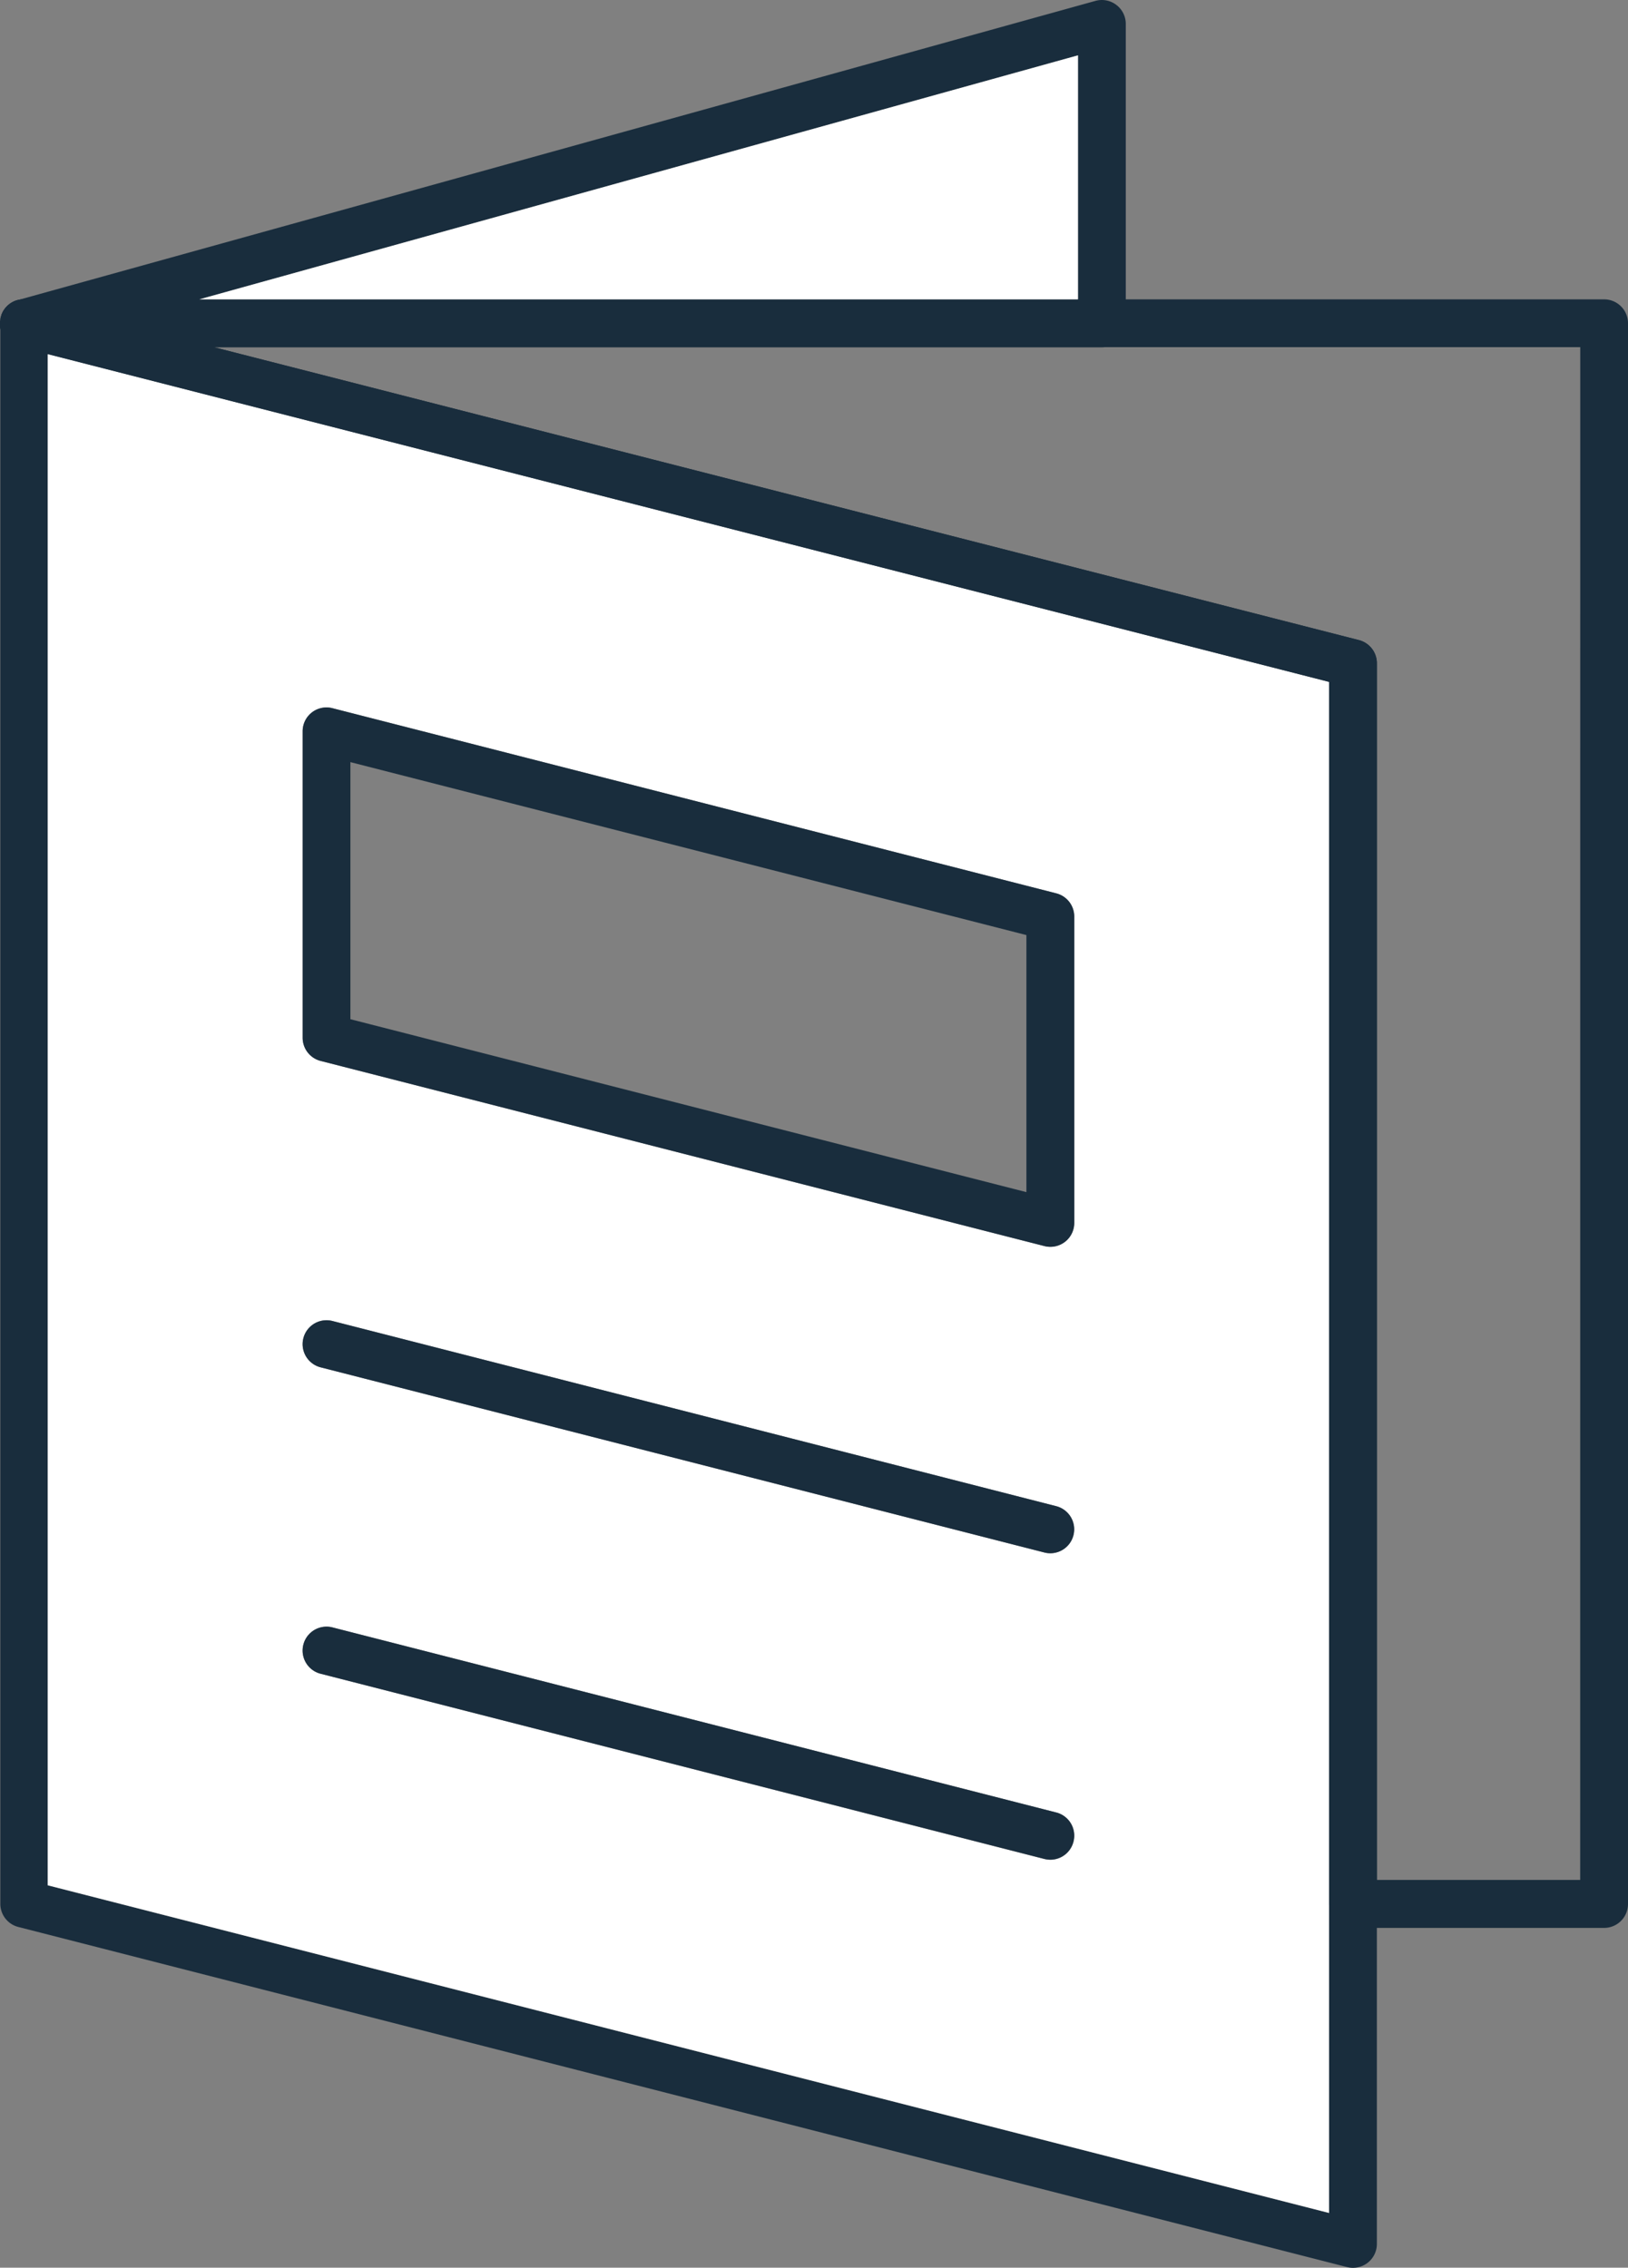 <svg xmlns="http://www.w3.org/2000/svg" viewBox="0 0 551.63 768.21"><rect x="0" y="0" width="551.63" height="768.21" fill="#808080" stroke="none"/><defs><style>.cls-1{fill:#192d3d;}.cls-2{fill:#fff;}</style></defs><g id="Layer_2" data-name="Layer 2"><g id="Layer_1-2" data-name="Layer 1"><path class="cls-1" d="M460.45,216.84l-388-99.23h0l-62.33-16a8.33,8.33,0,0,0-4,0,4.84,4.84,0,0,0-.51.14,2.55,2.55,0,0,0-.33.11,2.83,2.83,0,0,0-.35.14,5.94,5.94,0,0,0-.67.32l-.33.19-.12.08a3.28,3.28,0,0,0-.31.2.85.85,0,0,0-.14.09s-.06,0-.07.06l-.17.11-.14.13a4,4,0,0,0-.39.33l-.14.13a.69.69,0,0,0-.11.13,2.4,2.4,0,0,0-.27.28s0,.05-.07.08a1.3,1.3,0,0,0-.19.22l-.06.07a.91.91,0,0,0-.11.16.47.47,0,0,0-.09.12l-.26.35a2.36,2.36,0,0,0-.13.23,4.47,4.47,0,0,0-.33.61,4.85,4.85,0,0,0-.27.62.61.61,0,0,0-.07.17.21.21,0,0,0,0,.1s0,0,0,.07a.48.48,0,0,0,0,.15,4.4,4.4,0,0,0-.18.62v0a5.22,5.22,0,0,0-.14.79.28.28,0,0,0,0,.1s0,0,0,0a4.57,4.57,0,0,0-.06.83V644.94a8.09,8.09,0,0,0,6.09,7.84L456.43,768a8.1,8.1,0,0,0,10.11-7.84V224.68A8.1,8.1,0,0,0,460.45,216.84ZM450.34,749.69l-434.16-111V119.94L450.34,231Z"></path><path class="cls-2" d="M16.18,119.94V638.66l434.16,111V231Zm347.55,504a8.09,8.09,0,0,1-7.84,6.09,8.78,8.78,0,0,1-2-.25L108.64,567a8.1,8.1,0,0,1,4-15.7L357.9,614A8.09,8.09,0,0,1,363.73,623.89ZM102.8,453.34a8.09,8.09,0,0,1,9.84-5.84L357.9,510.24a8.1,8.1,0,0,1-2,15.94,8.18,8.18,0,0,1-2-.25L108.64,463.2A8.11,8.11,0,0,1,102.8,453.34ZM364,414.28a8.11,8.11,0,0,1-10.11,7.84L108.64,359.4a8.1,8.1,0,0,1-6.09-7.84V247.75a8.07,8.07,0,0,1,10.09-7.84L357.9,302.63a8.1,8.1,0,0,1,6.09,7.85Z"></path><path class="cls-1" d="M543.54,101.41H8.09a5.5,5.5,0,0,0-1,.07s0,0,0,0c-.32,0-.64.11-1,.18H6l-.1,0-.25.09a7.07,7.07,0,0,0-1.41.58l-.33.19a5.5,5.5,0,0,0-.64.43,2.34,2.34,0,0,0-.31.24,8,8,0,0,0-1.82,2.1,4.47,4.47,0,0,0-.33.61,2.12,2.12,0,0,0-.14.31,2,2,0,0,0-.13.31.41.41,0,0,0-.07.17.21.21,0,0,0,0,.1.08.08,0,0,0,0,.07,3.5,3.5,0,0,0-.14.46l-.08.29s0,0,0,0a1.77,1.77,0,0,0-.08.4.76.76,0,0,0,0,.21.53.53,0,0,0,0,.19v.09a0,0,0,0,0,0,0A1.73,1.73,0,0,0,0,109a4.43,4.43,0,0,0,0,.63c0,.21,0,.4,0,.61s0,.26,0,.4.07.42.11.62.07.26.11.4a.18.18,0,0,0,0,.12,2,2,0,0,0,.06.23,7.57,7.57,0,0,0,.6,1.43c.13.21.25.41.38.6a3.47,3.47,0,0,0,.31.44,8.13,8.13,0,0,0,4.22,2.87.67.67,0,0,0,.19,0l10.1,2.59L450.34,231v414a8.09,8.09,0,0,0,8.1,8.1h85.1a8.1,8.1,0,0,0,8.09-8.1V109.5A8.09,8.09,0,0,0,543.54,101.41Zm-8.11,535.44H466.54V224.68a8.1,8.1,0,0,0-6.09-7.84l-388-99.23h463Z"></path><path class="cls-1" d="M378.25,1.66A8.06,8.06,0,0,0,371.18.3L6,101.67l-.1,0-.25.09a7.07,7.07,0,0,0-1.41.58l-.33.19a5.5,5.5,0,0,0-.64.43,2.34,2.34,0,0,0-.31.24,8,8,0,0,0-1.82,2.1,4.47,4.47,0,0,0-.33.61,2.12,2.12,0,0,0-.14.31,2,2,0,0,0-.13.31.41.41,0,0,0-.07.17.85.85,0,0,0-.06.17,3.5,3.5,0,0,0-.14.46l-.08.29s0,0,0,0a1.77,1.77,0,0,0-.08.4.76.76,0,0,0,0,.21.82.82,0,0,0,0,.28,0,0,0,0,0,0,0A1.73,1.73,0,0,0,0,109a4.43,4.43,0,0,0,0,.63c0,.21,0,.4,0,.61s0,.26,0,.4.07.42.11.62.07.26.11.4a.18.18,0,0,0,0,.12,2,2,0,0,0,.06.23,7.57,7.57,0,0,0,.6,1.43c.13.21.25.41.38.6a3.47,3.47,0,0,0,.31.44,8.13,8.13,0,0,0,4.22,2.87,8.47,8.47,0,0,0,2.2.31H373.35a8.11,8.11,0,0,0,8.11-8.11V8.1A8.05,8.05,0,0,0,378.25,1.66ZM67.54,101.41,365.26,18.75v82.66Z"></path><polygon class="cls-2" points="365.26 18.75 365.26 101.41 67.54 101.41 365.26 18.75"></polygon><path class="cls-1" d="M357.9,302.63,112.64,239.91a8.07,8.07,0,0,0-10.09,7.84V351.56a8.1,8.1,0,0,0,6.09,7.84l245.24,62.72A8.09,8.09,0,0,0,364,414.28V310.48A8.1,8.1,0,0,0,357.9,302.63ZM347.79,403.85,118.73,345.27V258.18l229.06,58.59Z"></path><path class="cls-1" d="M363.73,623.89a8.09,8.09,0,0,1-7.84,6.09,8.78,8.78,0,0,1-2-.25L108.64,567a8.1,8.1,0,0,1,4-15.7L357.9,614A8.09,8.09,0,0,1,363.73,623.89Z"></path><path class="cls-1" d="M363.73,520.08a8.08,8.08,0,0,1-7.84,6.1,8.18,8.18,0,0,1-2-.25L108.64,463.2a8.1,8.1,0,0,1,4-15.7L357.9,510.24A8.09,8.09,0,0,1,363.73,520.08Z"></path></g></g></svg>